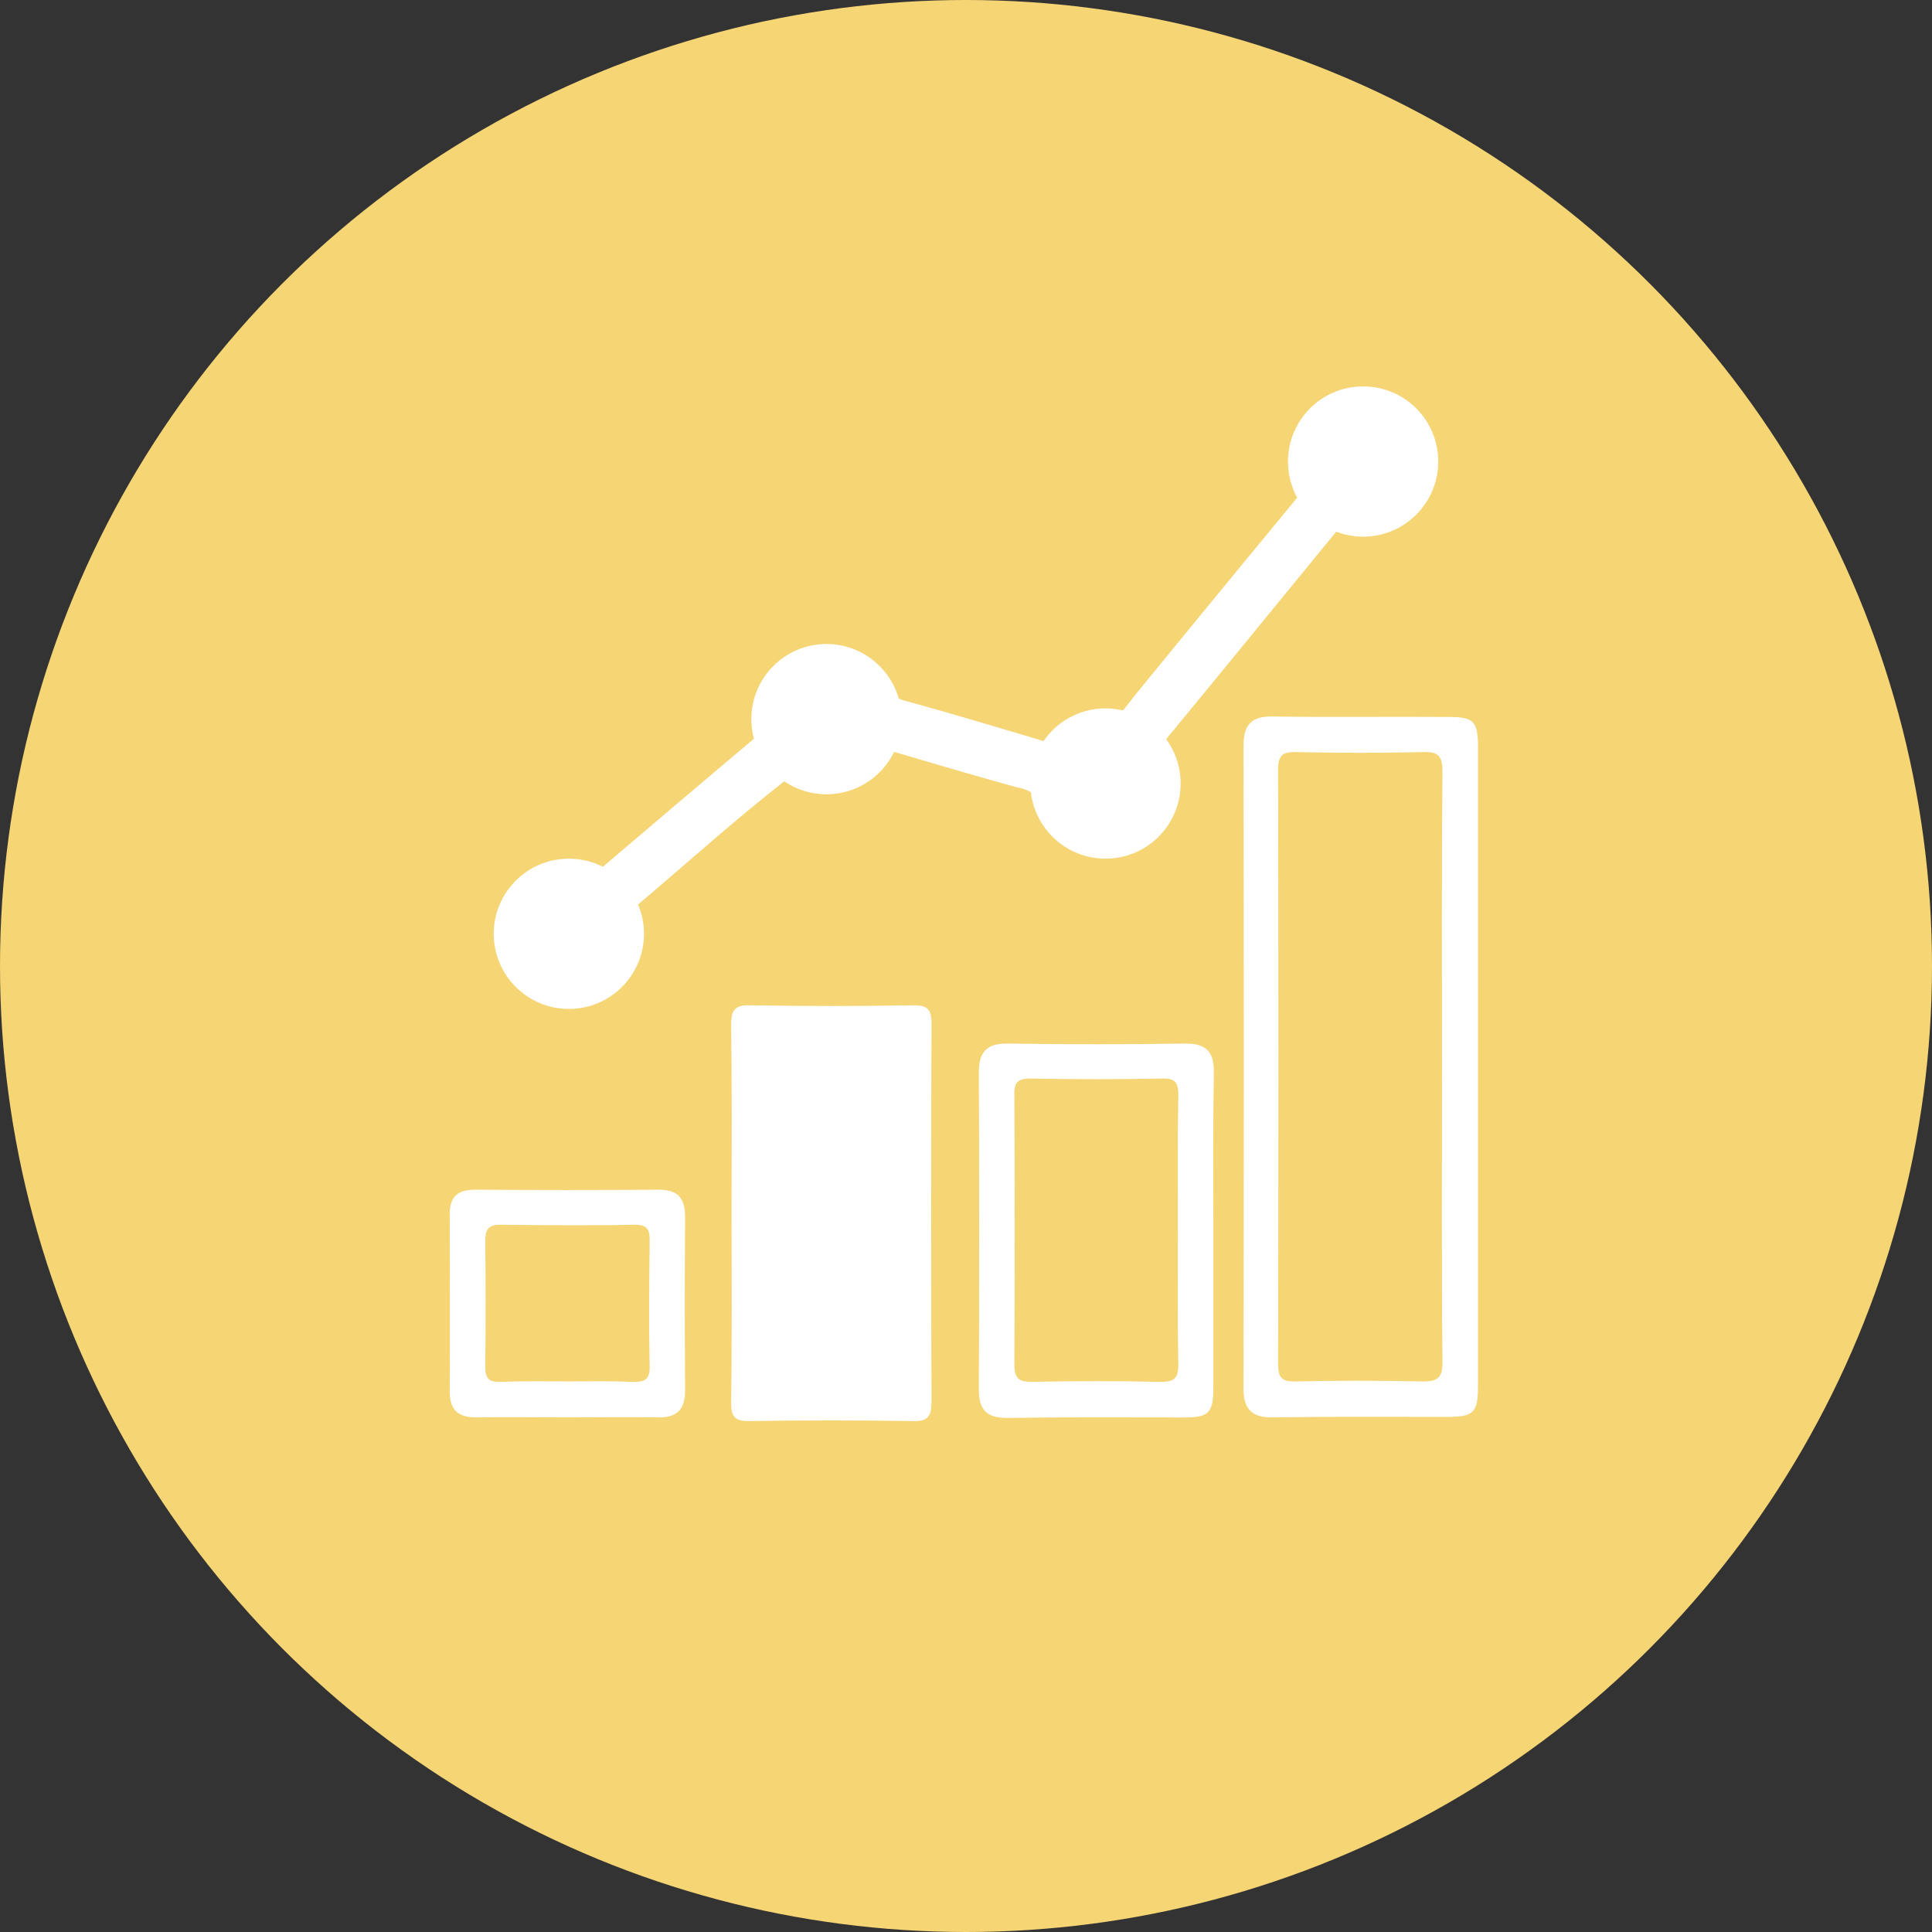<svg xmlns="http://www.w3.org/2000/svg" viewBox="0 0 80 80">
  <rect x="0" y="0" width="80" height="80" fill="#333333" stroke="none"/>
  <defs>
    <style>
      .cls-1 {
        fill: #f6d575;
      }

      .cls-2 {
        fill: #fff;
      }
    </style>
  </defs>
  <g id="analyze_traffics" transform="translate(-363 -2128)">
    <circle id="Ellipse_37" data-name="Ellipse 37" class="cls-1" cx="40" cy="40" r="40" transform="translate(363 2128)"/>
    <g id="Group_271" data-name="Group 271" transform="translate(381.621 2144)">
      <path id="Path_535" data-name="Path 535" class="cls-2" d="M61.819,136.138c0-2.583.019-5.148-.019-7.731,0-.585.132-.83.773-.811q3.394.057,6.789,0c.585,0,.735.189.735.754-.019,5.223-.019,10.428,0,15.652,0,.6-.132.83-.773.811q-3.394-.057-6.789,0c-.6,0-.735-.189-.735-.754C61.838,141.418,61.819,138.778,61.819,136.138Z" transform="translate(-50.146 -101.969)"/>
      <path id="Path_536" data-name="Path 536" class="cls-2" d="M46.137,2.817A2.339,2.339,0,0,1,48.306.082a2.391,2.391,0,0,1,2.546,2.244A2.353,2.353,0,0,1,48.457,4.8a1.089,1.089,0,0,0-.867.434c-2.489,3.036-4.978,6.091-7.467,9.108a1.182,1.182,0,0,0-.264,1.113,2.354,2.354,0,0,1-4.413,1.471A1.531,1.531,0,0,0,34.276,16c-1.716-.471-3.432-.981-5.167-1.49-.094-.019-.207-.113-.264-.075-1.245.49-2.753.151-3.828.981-2.244,1.716-4.337,3.621-6.506,5.45A1.3,1.3,0,0,0,18,21.9a2.322,2.322,0,0,1-2.6,2.357,2.37,2.37,0,1,1,.622-4.7,1.317,1.317,0,0,0,1.113-.321q3.253-2.772,6.543-5.544a1.282,1.282,0,0,0,.547-1.094,2.364,2.364,0,0,1,4.526-.924,1.215,1.215,0,0,0,.867.735c1.848.509,3.677,1.056,5.506,1.6a1.121,1.121,0,0,0,1.131-.17,1.052,1.052,0,0,1,.679-.3c1.169.189,1.641-.7,2.225-1.414q3.281-4.017,6.581-8.014C46.062,3.684,46.345,3.288,46.137,2.817Z" transform="translate(-10.742 0.613)"/>
      <path id="Path_537" data-name="Path 537" class="cls-2" d="M184.011,83.4V96.6c0,1.131-.17,1.3-1.3,1.3-2.395,0-4.771-.019-7.166.019-.867.019-1.245-.3-1.245-1.207q.028-13.294,0-26.589c0-.886.321-1.245,1.226-1.226,2.414.038,4.846,0,7.26.019,1.056,0,1.226.17,1.226,1.282Zm-1.49.019c0-4.092-.019-8.165.019-12.257,0-.6-.151-.811-.773-.792-1.754.038-3.526.038-5.28,0-.566-.019-.754.132-.754.735q.028,12.3,0,24.59c0,.585.151.754.735.735,1.735-.038,3.451-.038,5.186,0,.7.019.905-.151.886-.867C182.5,91.526,182.522,87.471,182.522,83.417Z" transform="translate(-141.432 -55.228)"/>
      <path id="Path_538" data-name="Path 538" class="cls-2" d="M125.908,148.484V154.9c0,1.094-.17,1.282-1.226,1.282-2.414,0-4.827-.019-7.26.019-.886.019-1.245-.321-1.226-1.226.019-4.356.019-8.731,0-13.087,0-.905.377-1.207,1.245-1.188,2.414.038,4.827.038,7.26,0,.867-.019,1.245.3,1.226,1.207C125.89,144.072,125.908,146.278,125.908,148.484Zm-1.471-.057c0-1.848-.019-3.715.019-5.563,0-.509-.094-.735-.66-.717-1.829.038-3.639.038-5.469,0-.566,0-.679.207-.66.717.019,3.715.019,7.411,0,11.126,0,.622.226.717.754.717,1.754-.038,3.526-.038,5.28,0,.66.019.773-.226.754-.811C124.419,152.086,124.438,150.257,124.438,148.428Z" transform="translate(-94.285 -113.488)"/>
      <path id="Path_539" data-name="Path 539" class="cls-2" d="M4.865,182.229c-1.263,0-2.508-.019-3.771,0-.735,0-1.094-.3-1.094-1.075.019-2.451,0-4.884,0-7.335,0-.7.3-1.018,1.037-1.018,2.546.019,5.073.019,7.618,0,.83,0,1.094.377,1.094,1.15-.019,2.376-.019,4.771,0,7.147,0,.792-.321,1.15-1.131,1.131C7.373,182.21,6.11,182.229,4.865,182.229Zm.075-1.49c.886,0,1.754-.019,2.64.019.509.019.717-.113.7-.66-.038-1.735-.019-3.451,0-5.186,0-.471-.094-.66-.622-.66-1.848.038-3.7.019-5.563,0-.509,0-.622.207-.622.679.019,1.735.019,3.451,0,5.186,0,.49.132.66.641.641C3.055,180.72,4,180.739,4.941,180.739Z" transform="translate(0 -139.538)"/>
      <circle id="Ellipse_80" data-name="Ellipse 80" class="cls-2" cx="3.111" cy="3.111" r="3.111" transform="translate(24.045 13.333)"/>
      <circle id="Ellipse_81" data-name="Ellipse 81" class="cls-2" cx="3.111" cy="3.111" r="3.111" transform="translate(12.49 10.667)"/>
      <circle id="Ellipse_82" data-name="Ellipse 82" class="cls-2" cx="3.111" cy="3.111" r="3.111" transform="translate(1.823 19.556)"/>
      <circle id="Ellipse_83" data-name="Ellipse 83" class="cls-2" cx="3.111" cy="3.111" r="3.111" transform="translate(34.712 0)"/>
    </g>
  </g>
</svg>
